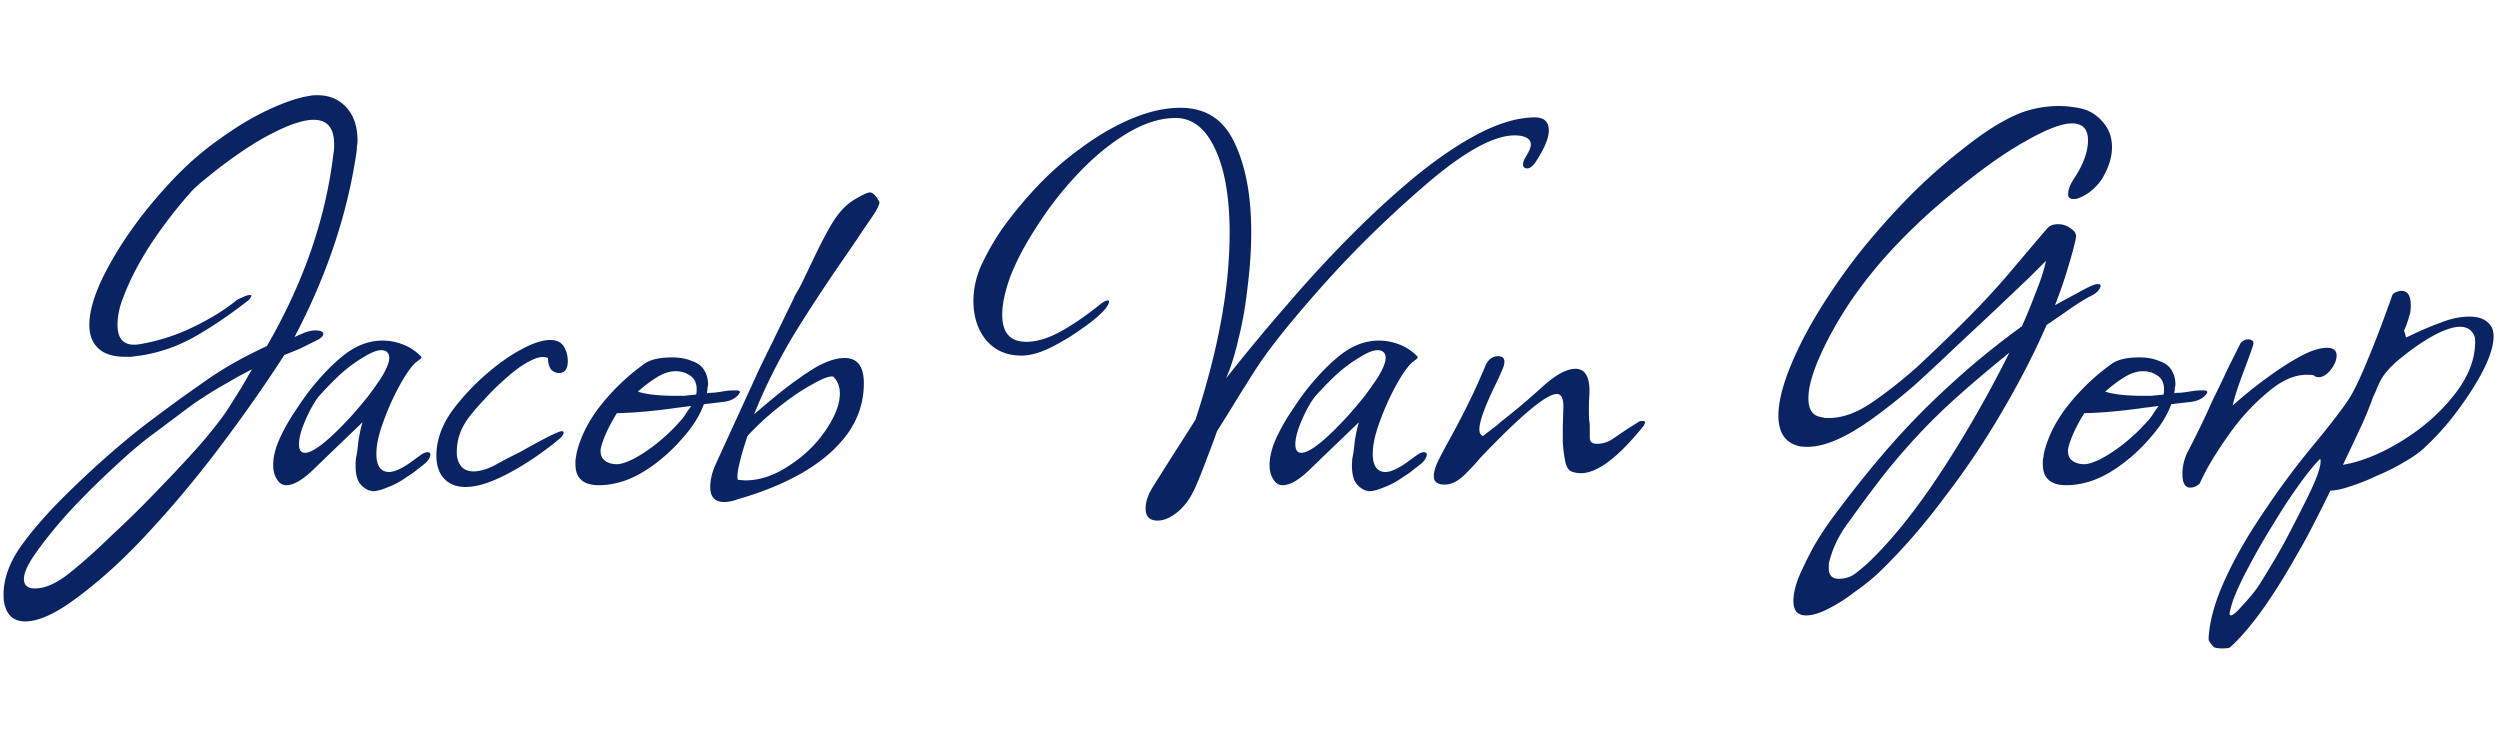 <svg width="250" height="75" viewBox="0 0 250 56" fill="none" xmlns="http://www.w3.org/2000/svg"><path d="M2.513 52.64c-.72 0-1.26-.24-1.62-.72-.36-.48-.54-1.12-.54-1.92 0-1.52.52-3.06 1.56-4.62.88-1.28 2.08-2.72 3.6-4.32 1.56-1.6 3.22-3.18 4.98-4.74 1.76-1.56 3.4-2.9 4.92-4.02 1.76-1.32 3.22-2.38 4.38-3.18 1.16-.84 2.26-1.56 3.3-2.16 1.04-.6 2.24-1.22 3.6-1.86 3.68-6.36 5.9-12.8 6.66-19.32.04-.12.06-.4.06-.84 0-1.64-.68-2.46-2.04-2.46-1 0-2.36.44-4.08 1.32-1.04.52-2.14 1.18-3.3 1.98-1.16.8-2.2 1.58-3.12 2.34-.92.72-1.56 1.3-1.92 1.74a45.975 45.975 0 0 0-4.02 5.28c-1.16 1.84-2.02 3.52-2.58 5.04-.4.96-.6 1.9-.6 2.82 0 1.52.74 2.16 2.22 1.92 1.88-.32 3.68-.9 5.4-1.74 1.72-.84 3.14-1.72 4.26-2.64.2-.12.44-.24.72-.36.28-.12.5-.18.66-.18.08 0 .12.02.12.06 0 .12-.1.28-.3.48-1.96 1.52-3.8 2.76-5.52 3.72-1.68.92-3.44 1.52-5.28 1.8-.36.04-.66.08-.9.12h-.6c-1.2 0-2.1-.28-2.7-.84-.6-.56-.9-1.34-.9-2.34 0-1.64.7-3.7 2.1-6.18 1.4-2.52 3.22-5.02 5.46-7.5 1.68-1.88 3.42-3.46 5.22-4.74 1.8-1.32 3.52-2.36 5.16-3.12 1.64-.76 3.02-1.22 4.14-1.38.12-.04.36-.06.72-.06 1.2 0 2.16.4 2.88 1.2.76.8 1.14 1.92 1.14 3.36 0 .16-.02.34-.06.54 0 .2-.02.44-.06.72-.92 6.16-2.98 12.28-6.18 18.36l.96-.42c.44-.16.8-.24 1.08-.24.56 0 .84.12.84.36 0 .16-.16.34-.48.54l-1.8.9c-.56.24-1.1.46-1.62.66-1.88 2.92-3.98 5.92-6.3 9-2.28 3.04-4.66 5.9-7.14 8.58-2.48 2.72-4.98 5-7.5 6.84-2 1.48-3.66 2.22-4.98 2.22zm1.02-3.3c1.04 0 2.24-.56 3.6-1.68 1.24-1 2.62-2.24 4.14-3.72 1.56-1.44 3.1-2.96 4.62-4.56 1.52-1.56 2.9-3.04 4.14-4.44 1.24-1.44 2.16-2.62 2.76-3.54.48-.76.92-1.46 1.32-2.1.4-.68.76-1.3 1.08-1.86-.88.44-1.72.9-2.52 1.38-.8.44-1.56.9-2.28 1.38-.52.32-1.18.78-1.98 1.38l-2.88 2.16c-1.32.96-2.76 2.18-4.32 3.66a77.47 77.47 0 0 0-4.44 4.44c-1.36 1.52-2.48 2.92-3.36 4.2-.68 1-1.02 1.78-1.02 2.34 0 .48.2.78.6.9.04.04.22.06.54.06zm33.745-9.72c-.08 0-.16-.02-.24-.06-.08 0-.16-.02-.24-.06-.56-.28-.92-.68-1.08-1.2-.16-.52-.2-1.18-.12-1.98.08-.32.16-.88.24-1.68.12-.8.26-1.44.42-1.92l-3.06 2.94-1.68 1.62c-1.16 1.16-2.12 1.74-2.88 1.74-.32 0-.58-.12-.78-.36-.36-.44-.54-.98-.54-1.62 0-.84.22-1.74.66-2.7.44-.96.96-1.88 1.56-2.76.6-.92 1.14-1.68 1.62-2.28 1.2-1.48 2.36-2.64 3.48-3.48 1.16-.84 2.36-1.26 3.6-1.26.68 0 1.34.12 1.98.36.68.24 1.3.64 1.86 1.2l.06.06c0 .12-.1.24-.3.36a.94.94 0 0 1-.24.18l-.12.12c-.48.48-1.02 1.28-1.62 2.4-.6 1.12-1.12 2.3-1.56 3.54-.44 1.2-.66 2.24-.66 3.12 0 .8.2 1.34.6 1.62.2.12.42.18.66.18.52 0 1.24-.32 2.16-.96.04-.04.12-.1.24-.18.16-.12.38-.28.66-.48.32-.24.58-.36.78-.36.2 0 .3.08.3.24 0 .24-.16.52-.48.84-.24.2-.52.42-.84.66-.28.24-.62.48-1.02.72-.6.44-1.22.78-1.86 1.02-.64.28-1.16.42-1.56.42zm-6.78-3.84c.84 0 2.4-1.24 4.68-3.72.6-.68 1.14-1.32 1.62-1.92.48-.64.92-1.26 1.32-1.86.72-1.16.96-1.96.72-2.4-.12-.24-.36-.36-.72-.36-.44 0-1.04.24-1.8.72-.76.44-1.54 1.02-2.34 1.74-.76.72-1.46 1.44-2.1 2.16-.44.56-.88 1.34-1.32 2.34-.44 1-.66 1.82-.66 2.46 0 .56.2.84.6.84zm16.08 3.42c-.96 0-1.7-.3-2.22-.9-.48-.56-.72-1.3-.72-2.22 0-1.64.6-3.24 1.8-4.8.96-1.24 2.02-2.36 3.18-3.36 1.2-1.04 2.36-1.86 3.48-2.46 1.16-.64 2.14-.96 2.94-.96.76 0 1.26.32 1.5.96.16.32.24.7.24 1.14 0 .8-.3 1.2-.9 1.2-.28 0-.54-.12-.78-.36-.2-.28-.3-.66-.3-1.14-.44-.2-1.04-.1-1.8.3-.72.36-1.48.9-2.28 1.62-.8.68-1.56 1.42-2.28 2.22-.72.76-1.28 1.42-1.68 1.98-.72 1-1.08 2.1-1.08 3.3 0 .56.14 1.02.42 1.38.28.36.7.54 1.26.54.52 0 1.14-.16 1.86-.48.52-.28 1-.54 1.44-.78l1.32-.66c2.48-1.4 3.88-2.1 4.2-2.1.12 0 .18.06.18.18s-.1.28-.3.48c-.4.36-1.04.86-1.92 1.5-.88.64-1.82 1.24-2.82 1.8-1 .56-1.92.98-2.76 1.26-.76.24-1.42.36-1.98.36zm13.307-.18c-1.56 0-2.34-.7-2.34-2.1v-.42c.04-.2.08-.44.12-.72.4-1.64 1.2-3.22 2.4-4.74 1.24-1.56 2.66-2.92 4.26-4.08.6-.48 1.56-.72 2.88-.72.76 0 1.42.12 1.98.36.6.2 1.02.52 1.26.96.24.4.36.86.36 1.38 0 .08-.02.2-.06.36 0 .16-.02.34-.06.54.08-.04.2-.06.36-.06.2 0 .44-.02.72-.06.28-.04.54-.08.78-.12.28-.04.56-.06.84-.06h.24c.44 0 .48.18.12.54-.32.32-.76.52-1.32.6l-2.04.24c-.4 1.12-1.1 2.24-2.1 3.36-.96 1.12-2.04 2.1-3.24 2.94-1.16.8-2.26 1.32-3.3 1.56-.6.16-1.22.24-1.86.24zm7.68-8.94h.84c.36-.04.76-.08 1.2-.12.04-.08.06-.26.06-.54 0-.72-.3-1.22-.9-1.5-.32-.2-.72-.3-1.2-.3-.6 0-1.22.2-1.86.6-.6.36-1.24.84-1.92 1.44.84.28 2.1.42 3.78.42zm-5.88 6.84c.4 0 .96-.18 1.68-.54.76-.4 1.54-.92 2.34-1.56.8-.64 1.52-1.32 2.16-2.04.2-.2.4-.44.6-.72.2-.32.42-.64.66-.96l-1.44.18c-2.24.32-4.24.5-6 .54-.88 1.44-1.42 2.64-1.62 3.6-.04.52.1.9.42 1.14.32.24.72.36 1.2.36zm10.72 3.78c-.92 0-1.38-.5-1.38-1.5 0-.76.2-1.56.6-2.4l4.26-9.3c.32-.68.76-1.58 1.32-2.7.56-1.16 1.24-2.56 2.04-4.2.08-.16.16-.34.24-.54l.36-.6c.24-.44.48-.92.72-1.44l.72-1.5c.76-1.6 1.42-2.86 1.98-3.78.6-.96 1.26-1.68 1.98-2.16.92-.56 1.5-.84 1.74-.84.28 0 .58.28.9.84v.06c.04 0 .06.02.06.06 0 .24-.18.64-.54 1.2-.24.36-.58.86-1.02 1.5-.4.6-.9 1.34-1.5 2.22-2.2 3.16-4.08 6.02-5.64 8.58-1.52 2.56-2.8 5.14-3.84 7.74 1-.88 2.06-1.76 3.18-2.64 1.16-.88 2.14-1.56 2.94-2.04 1.12-.64 2.1-.96 2.94-.96 1.28 0 1.92.84 1.92 2.52 0 1.84-.54 3.52-1.62 5.04-1.08 1.48-2.58 2.78-4.5 3.9-1.88 1.08-4.02 1.96-6.42 2.64-.52.2-1 .3-1.44.3zm2.1-2.16c1.48 0 2.96-.5 4.44-1.5 1.48-.96 2.68-2.12 3.6-3.48.96-1.4 1.44-2.64 1.44-3.72 0-.68-.22-1.24-.66-1.68-.36-.08-1.06.18-2.1.78-1.04.56-2.16 1.32-3.36 2.28-1.16.92-2.2 1.88-3.12 2.88-.8 2.44-1.12 3.9-.96 4.38l.72.06zm41.258 4.02c-.8 0-1.2-.4-1.2-1.2 0-.68.24-1.4.72-2.16 1-1.6 1.86-2.96 2.58-4.08s1.28-2 1.68-2.64c2.28-6.96 3.42-13.18 3.42-18.66 0-3.56-.48-6.36-1.44-8.4-.96-2.08-2.28-3.12-3.96-3.12-1.52 0-3.12.5-4.8 1.5-1.68 1-3.32 2.34-4.92 4.02a35.15 35.15 0 0 0-4.32 5.58c-1.04 1.6-1.86 3.16-2.46 4.68-.56 1.52-.84 2.82-.84 3.9 0 1.8.8 2.7 2.4 2.7 1.04 0 2.18-.34 3.42-1.02 1.24-.68 2.58-1.6 4.02-2.76.32-.24.56-.36.72-.36.08 0 .12.04.12.12 0 .16-.12.4-.36.72-.52.6-1.3 1.26-2.34 1.98-1 .72-2.06 1.36-3.18 1.92-1.08.52-2.04.78-2.88.78-1.48 0-2.66-.52-3.54-1.56-.84-1.04-1.26-2.34-1.26-3.9 0-1.16.24-2.3.72-3.42.56-1.24 1.26-2.48 2.1-3.72.88-1.24 1.88-2.48 3-3.72 1.52-1.68 3.14-3.14 4.86-4.38 1.72-1.28 3.44-2.28 5.16-3 1.72-.72 3.34-1.08 4.86-1.08 2.52 0 4.32 1.16 5.4 3.48 1.12 2.32 1.68 5.3 1.68 8.94 0 1.76-.12 3.58-.36 5.46-.2 1.84-.5 3.56-.9 5.16-.36 1.6-.78 2.94-1.26 4.02 1.92-2.44 3.96-4.9 6.12-7.38 2.16-2.52 4.34-4.88 6.54-7.08 2.24-2.24 4.44-4.24 6.6-6 2.2-1.76 4.28-3.14 6.24-4.14 2-1 3.8-1.5 5.4-1.5.92 0 1.38.44 1.38 1.32 0 .76-.46 1.84-1.38 3.24-.28.36-.54.54-.78.54-.28 0-.42-.14-.42-.42 0-.2.1-.46.3-.78.08-.12.18-.3.3-.54.12-.24.18-.46.18-.66 0-.32-.18-.56-.54-.72-.28-.12-.64-.18-1.08-.18-1.96 0-4.66 1.42-8.1 4.26-1.72 1.44-3.48 3.02-5.28 4.74-1.76 1.68-3.44 3.4-5.04 5.16a131.87 131.87 0 0 0-4.26 4.92c-1.24 1.52-2.22 2.82-2.94 3.9-.4.6-.82 1.26-1.26 1.98-.44.68-.9 1.42-1.38 2.22l-1.5 2.4c-.28.8-.6 1.66-.96 2.58-.32.88-.7 1.84-1.14 2.88-.48 1.12-1.08 1.98-1.8 2.58-.72.6-1.4.9-2.04.9zm21.153-2.94c-.08 0-.16-.02-.24-.06-.08 0-.16-.02-.24-.06-.56-.28-.92-.68-1.08-1.2-.16-.52-.2-1.18-.12-1.98.08-.32.16-.88.24-1.68.12-.8.26-1.44.42-1.92l-3.06 2.94-1.68 1.62c-1.16 1.16-2.12 1.74-2.88 1.74-.32 0-.58-.12-.78-.36-.36-.44-.54-.98-.54-1.62 0-.84.22-1.74.66-2.7.44-.96.96-1.88 1.56-2.76.6-.92 1.14-1.68 1.62-2.28 1.2-1.48 2.36-2.64 3.48-3.48 1.16-.84 2.36-1.26 3.6-1.26.68 0 1.34.12 1.98.36.68.24 1.3.64 1.86 1.2l.06.06c0 .12-.1.24-.3.36a.94.94 0 0 1-.24.18l-.12.12c-.48.48-1.02 1.28-1.62 2.4-.6 1.12-1.12 2.3-1.56 3.54-.44 1.2-.66 2.24-.66 3.12 0 .8.2 1.34.6 1.62.2.12.42.18.66.18.52 0 1.24-.32 2.16-.96.04-.04.12-.1.24-.18.16-.12.38-.28.66-.48.32-.24.58-.36.78-.36.2 0 .3.08.3.24 0 .24-.16.52-.48.84-.24.2-.52.42-.84.66-.28.24-.62.48-1.02.72-.6.44-1.22.78-1.86 1.02-.64.28-1.16.42-1.56.42zm-6.78-3.84c.84 0 2.4-1.24 4.68-3.72.6-.68 1.14-1.32 1.62-1.92.48-.64.92-1.26 1.32-1.86.72-1.16.96-1.96.72-2.4-.12-.24-.36-.36-.72-.36-.44 0-1.04.24-1.8.72-.76.44-1.54 1.02-2.34 1.74-.76.72-1.46 1.44-2.1 2.16-.44.56-.88 1.34-1.32 2.34-.44 1-.66 1.82-.66 2.46 0 .56.2.84.6.84zm14.323 3.18c-.72 0-1.08-.28-1.08-.84 0-.36.12-.82.36-1.38.28-.56.56-1.1.84-1.62.76-1.36 1.46-2.68 2.1-3.96.64-1.28 1.26-2.64 1.86-4.08.28-.64.7-.96 1.26-.96.6 0 .78.36.54 1.08-.24.6-.48 1.14-.72 1.62-1.12 2.28-1.68 3.82-1.68 4.62 0 .36.12.58.36.66.56-.44.98-.76 1.26-.96.28-.24.44-.38.48-.42.56-.44 1.18-.94 1.86-1.5.72-.6 1.5-1.28 2.34-2.04 1.32-1.2 2.42-1.8 3.3-1.8 1.08 0 1.54.98 1.38 2.94-.04.76-.04 1.5 0 2.22.04.16.06.4.06.72v1.02c0 .4.24.6.72.6.56 0 1.08-.16 1.56-.48l1.32-.9 1.32-.84c.08-.04.22-.06.42-.06.24 0 .24.18 0 .54-2.52 3.12-4.6 4.68-6.24 4.68-.32 0-.64-.06-.96-.18-.28-.12-.48-.46-.6-1.02-.12-.6-.2-1.24-.24-1.92v-1.56l.06-1.98c0-.84-.22-1.26-.66-1.26-1.04 0-3.6 2.14-7.68 6.42-.32.4-.82.94-1.5 1.62-.68.68-1.36 1.02-2.04 1.02zm36.142 13.08c-.84 0-1.26-.48-1.26-1.44 0-.8.24-1.74.72-2.82.4-.88.84-1.76 1.32-2.64.48-.84 1.02-1.68 1.62-2.52 2-2.72 3.96-5.18 5.88-7.38s3.96-4.28 6.12-6.24c2.16-2 4.56-3.96 7.2-5.88.56-1.28 1.04-2.46 1.44-3.54.44-1.08.76-2.08.96-3l-1.56 1.56c-.88.84-2.12 2.02-3.72 3.54l-3.72 3.48c-1.68 1.6-3.1 2.92-4.26 3.96-1.16 1-2.36 1.96-3.6 2.88-2.84 2.12-5.16 3.18-6.96 3.18-.44 0-.72-.02-.84-.06-1.4-.32-2.1-1.34-2.1-3.06 0-1.32.4-2.96 1.2-4.92.8-1.96 1.88-4.02 3.24-6.18 1.4-2.2 2.84-4.2 4.32-6 1.52-1.84 3.12-3.6 4.8-5.28 1.72-1.68 3.44-3.18 5.16-4.5 1.72-1.36 3.3-2.38 4.74-3.06 1.44-.68 2.98-1.02 4.62-1.02.32 0 .66.02 1.02.06.36.04.74.1 1.14.18.88.2 1.62.66 2.22 1.38.6.68.9 1.52.9 2.52s-.34 2.06-1.02 3.18c-.32.48-.74.92-1.26 1.32-.52.36-.98.58-1.38.66h-.18c-.36 0-.54-.14-.54-.42v-.12c0-.44.22-.98.66-1.62.88-1.36 1.32-2.6 1.32-3.72s-.54-1.68-1.62-1.68c-1 0-2.52.58-4.56 1.74-1.44.8-2.98 1.82-4.62 3.06-1.6 1.2-3.2 2.5-4.8 3.9-1.56 1.4-3 2.82-4.32 4.26a44.74 44.74 0 0 0-3.84 4.86c-1.2 1.8-2.18 3.54-2.94 5.22-.84 1.84-1.26 3.32-1.26 4.44 0 1.08.38 1.7 1.14 1.86.2.04.38.08.54.12h.36c1.32 0 2.7-.48 4.14-1.44 1.44-.96 2.98-2.16 4.62-3.6 1.76-1.64 3.42-3.24 4.98-4.8 1.6-1.6 3.06-3.18 4.38-4.74l2.64-3.12 1.08-1.26c.24-.28.6-.42 1.08-.42.48 0 .9.14 1.26.42.4.24.58.54.54.9-.16.8-.42 1.78-.78 2.94-.32 1.12-.76 2.4-1.32 3.84.8-.44 1.5-.82 2.1-1.14.64-.36 1.18-.64 1.62-.84.32-.12.54-.16.66-.12.12 0 .18.06.18.18s-.1.3-.3.54c-.2.2-.48.38-.84.54-.44.24-1.02.6-1.74 1.08-.68.48-1.52 1.06-2.52 1.74-1.2 2.76-2.68 5.64-4.44 8.64a80.334 80.334 0 0 1-5.76 8.58c-2.08 2.8-4.28 5.32-6.6 7.56-.68.64-1.48 1.28-2.4 1.92-.88.68-1.76 1.24-2.64 1.68-.84.44-1.58.66-2.22.66zm3.3-3.66c.68 0 1.28-.22 1.8-.66.56-.44.98-.8 1.26-1.08 2.32-2.24 4.7-5.22 7.14-8.94 2.44-3.72 4.72-7.7 6.84-11.94-1.92 1.56-3.6 2.98-5.04 4.26a60.704 60.704 0 0 0-3.96 3.84 71.983 71.983 0 0 0-3.48 4.02c-1.12 1.44-2.34 3.08-3.66 4.92-.84 1.12-1.44 2.32-1.8 3.6-.04.12-.08.26-.12.42v.54c0 .68.34 1.02 1.02 1.02zm22.721-9.36c-1.56 0-2.34-.7-2.34-2.1v-.42c.04-.2.08-.44.12-.72.4-1.64 1.2-3.22 2.4-4.74 1.24-1.56 2.66-2.92 4.26-4.08.6-.48 1.56-.72 2.88-.72.76 0 1.42.12 1.98.36.6.2 1.02.52 1.26.96.24.4.36.86.36 1.38 0 .08-.02.2-.06.36 0 .16-.02.34-.06.54.08-.04.2-.06.36-.06.2 0 .44-.02.72-.06.28-.04.54-.08.78-.12.28-.04.56-.06.84-.06h.24c.44 0 .48.18.12.54-.32.32-.76.52-1.32.6l-2.04.24c-.4 1.12-1.1 2.24-2.1 3.36-.96 1.12-2.04 2.1-3.24 2.94-1.16.8-2.26 1.32-3.3 1.56-.6.16-1.22.24-1.86.24zm7.68-8.94h.84c.36-.04.76-.08 1.2-.12.04-.08.06-.26.06-.54 0-.72-.3-1.22-.9-1.5-.32-.2-.72-.3-1.2-.3-.6 0-1.22.2-1.86.6-.6.36-1.24.84-1.92 1.44.84.28 2.1.42 3.78.42zm-5.88 6.84c.4 0 .96-.18 1.68-.54.76-.4 1.54-.92 2.34-1.56.8-.64 1.52-1.32 2.16-2.04.2-.2.4-.44.6-.72.2-.32.42-.64.66-.96l-1.44.18c-2.24.32-4.24.5-6 .54-.88 1.44-1.42 2.64-1.62 3.6-.04.52.1.9.42 1.14.32.24.72.36 1.2.36zm10.6 2.34c-.52 0-.78-.46-.78-1.38 0-.76.18-1.5.54-2.22.92-1.76 1.76-3.5 2.52-5.22.52-1.04 1-2.04 1.44-3l1.32-2.64c.24-.24.48-.36.72-.36.52 0 .68.24.48.72-.08.28-.2.62-.36 1.02-.12.36-.28.8-.48 1.32-.64 1.68-1.02 2.86-1.14 3.54 1.12-1 2.26-1.92 3.42-2.76 1.2-.88 2.32-1.6 3.36-2.16s1.92-.84 2.64-.84c.64 0 .96.26.96.78 0 .44-.2.92-.6 1.44-.4.48-.8.72-1.2.72-.2 0-.36-.06-.48-.18-.12-.04-.36-.06-.72-.06-1.28 0-2.62.62-4.02 1.86-1.48 1.24-2.82 2.74-4.02 4.5-1.2 1.72-2.08 3.22-2.64 4.5-.28.28-.6.42-.96.42zm3.216 16.08c-.4 0-.68-.04-.84-.12-.12-.12-.24-.26-.36-.42-.12-.16-.18-.3-.18-.42.08-1.72.62-3.68 1.62-5.88 1-2.2 2.32-4.5 3.96-6.9 1.6-2.4 3.32-4.7 5.16-6.9 1.64-2 2.78-3.5 3.42-4.5.52-.88 1.12-2.16 1.8-3.84.72-1.72 1.52-3.82 2.4-6.3.08-.24.38-.4.9-.48.64 0 .96.48.96 1.44 0 .52-.06.9-.18 1.14-.04.2-.1.4-.18.6-.04.16-.08.28-.12.36-.12.24-.18.4-.18.48l.06.18c.04.12.08.28.12.48 1.32-.64 2.48-1.14 3.48-1.5 1-.4 1.96-.6 2.88-.6 1.08 0 1.82.36 2.22 1.08.12.24.18.54.18.9 0 .88-.34 2-1.02 3.36-.68 1.32-1.56 2.7-2.64 4.14-1.04 1.4-2.18 2.66-3.42 3.78-.44.4-1.08.84-1.92 1.32-.8.48-1.68.92-2.64 1.32-.92.44-1.82.8-2.7 1.08-.84.28-1.5.42-1.98.42-.52 1.08-1.04 2.12-1.56 3.12-.52 1.04-1.06 2.04-1.62 3-2.56 4.56-4.84 7.74-6.84 9.54-.08.08-.34.12-.78.12zm12.06-18.36c1.88-.32 3.88-1.14 6-2.46s3.88-2.9 5.28-4.74c1.4-1.84 2.04-3.68 1.92-5.52-.24-.72-.74-1.08-1.5-1.08-.52 0-1.18.18-1.98.54-.76.36-1.54.82-2.34 1.38-.8.56-1.52 1.12-2.16 1.68-.6.56-1.02 1.04-1.26 1.44-.2.28-.44.78-.72 1.5-.16.32-.28.6-.36.84-.08.24-.14.4-.18.48-.2.52-.44 1.1-.72 1.74-.28.6-.58 1.24-.9 1.92l-1.08 2.28zm-11.34 14.82c0 .16.04.24.12.24.2 0 .56-.3 1.08-.9.84-.88 1.48-1.68 1.92-2.4.8-1.28 1.56-2.56 2.28-3.84.68-1.28 1.34-2.56 1.98-3.84 1.32-2.56 1.88-4.12 1.68-4.68-.6.6-1.3 1.46-2.1 2.58a53.37 53.37 0 0 0-2.52 3.84c-.88 1.4-1.68 2.78-2.4 4.14-.76 1.4-1.34 2.64-1.74 3.72-.2.68-.3 1.06-.3 1.14z" fill="#0A2463"/></svg>